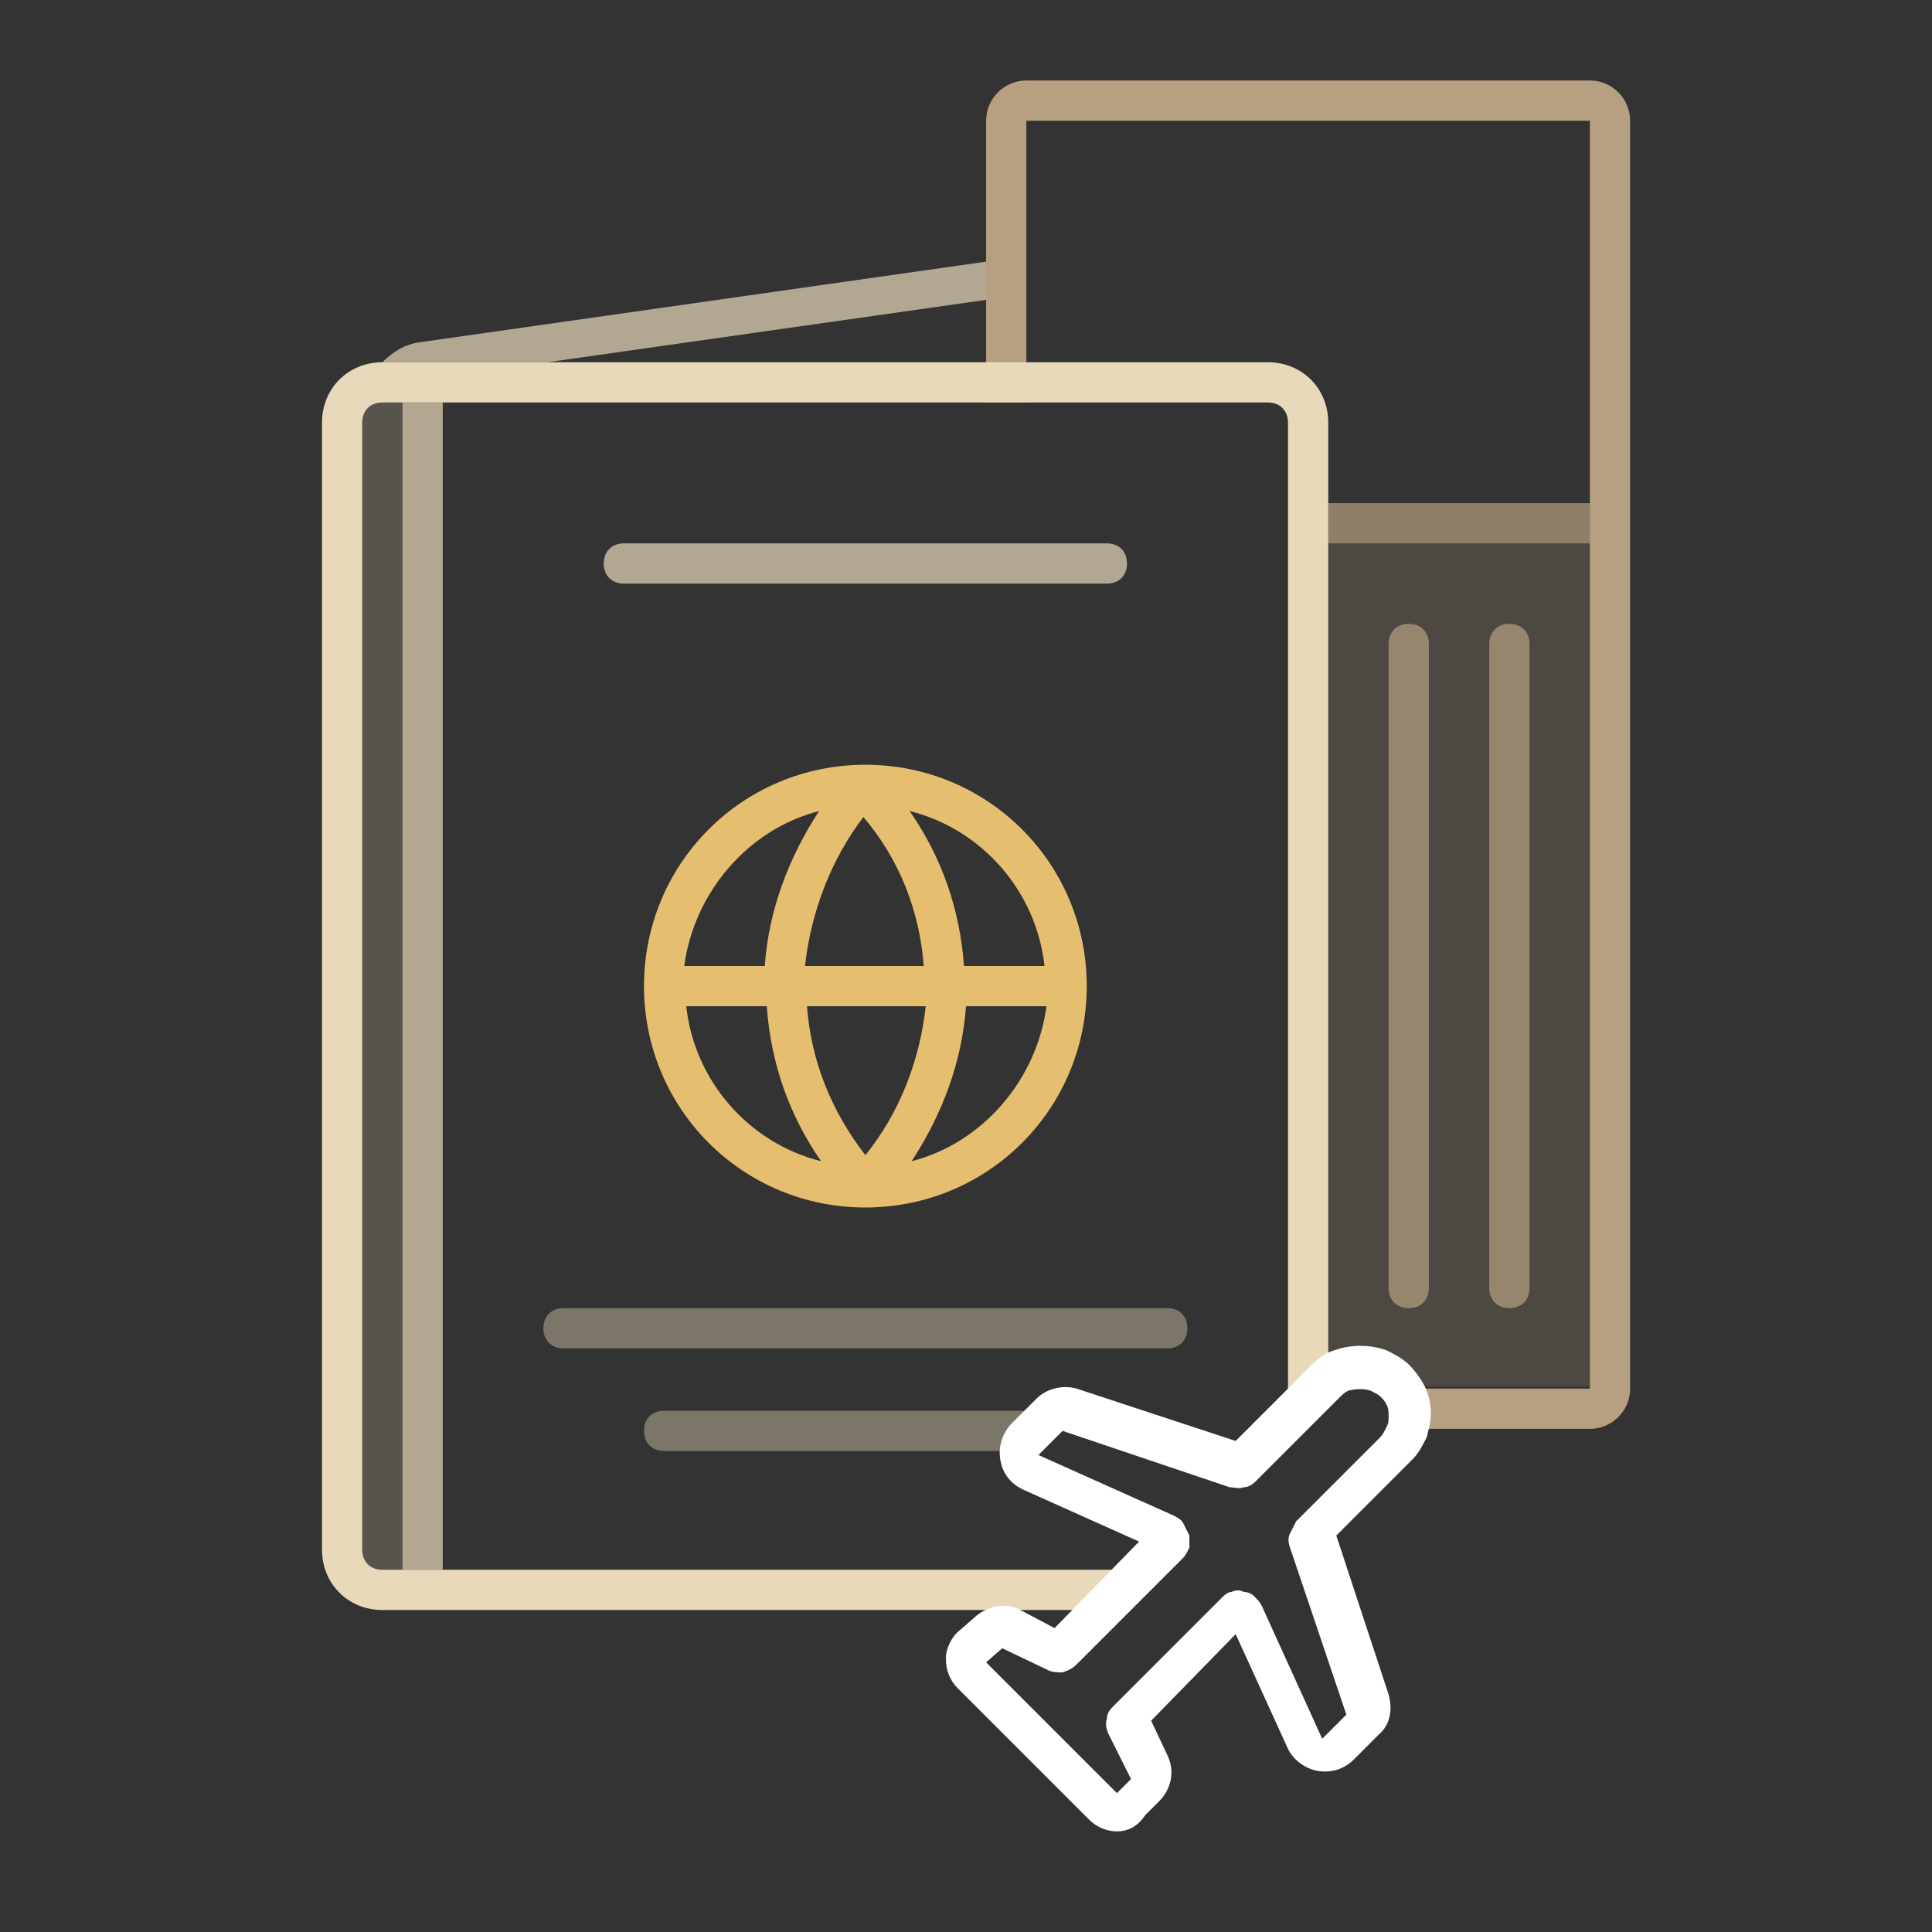 <svg width="96" height="96" viewBox="0 0 96 96" fill="none" xmlns="http://www.w3.org/2000/svg"><rect x="0" y="0" width="96" height="96" fill="#333333" stroke="none"/><g fill="#B6A081"><path opacity=".7" d="M79 25H66v2h13c.6 0 1-.4 1-1s-.4-1-1-1Z"/><path opacity=".2" d="M66 27v40.4c.1-.1.2-.1.3-.2.8-.3 1.8-.3 2.6 0 .4.2.8.4 1.1.7.3.3.5.6.7 1H79V27H66Z"/><path d="M79 4H51c-1.1 0-2 .9-2 2v14h2V6h28v63h-8.3v.1c.2.4.3.9.3 1.3v.6h8c1.1 0 2-.9 2-2V6c0-1.1-.9-2-2-2Z"/><path opacity=".7" d="M69 64V32c0-.6.4-1 1-1s1 .4 1 1v32c0 .6-.4 1-1 1s-1-.4-1-1Zm5 0V32c0-.6.4-1 1-1s1 .4 1 1v32c0 .6-.4 1-1 1s-1-.4-1-1Z"/></g><path opacity=".7" d="M27.2 18 49 14.9V13l-28.1 4c-.8.1-1.4.5-1.9 1h8.2ZM22 20h-2v58h2V20Zm9 7h24c.6 0 1 .4 1 1s-.4 1-1 1H31c-.6 0-1-.4-1-1s.4-1 1-1Z" fill="#E8D9BA"/><path opacity=".4" d="M28 65h30c.6 0 1 .4 1 1s-.4 1-1 1H28c-.6 0-1-.4-1-1s.4-1 1-1Z" fill="#E8D9BA"/><path d="M43 38c-6.1 0-11 4.9-11 11s4.9 11 11 11 11-4.9 11-11-4.9-11-11-11Zm8.9 10h-4c-.2-2.8-1.1-5.4-2.7-7.7 3.6.9 6.3 4 6.7 7.7Zm-6 0H40c.3-2.7 1.3-5.3 2.9-7.4 1.8 2.1 2.8 4.7 3 7.4Zm-5.2-7.7c-1.5 2.3-2.5 4.9-2.7 7.7h-4c.5-3.7 3.2-6.8 6.7-7.7ZM34.1 50h4c.2 2.8 1.1 5.4 2.7 7.7-3.6-.9-6.3-4-6.7-7.7Zm8.9 7.4c-1.7-2.2-2.7-4.7-2.9-7.4H46c-.3 2.7-1.3 5.3-3 7.4Zm2.3.3c1.5-2.3 2.5-4.9 2.7-7.7h4c-.5 3.7-3.2 6.8-6.7 7.7Z" fill="#E6BE6F"/><path opacity=".2" d="M18 21c0-.6.4-1 1-1h1v58h-1c-.6 0-1-.4-1-1V21Z" fill="#E8D9BA"/><path opacity=".4" d="m50.3 70.9.8-.8H33c-.6 0-1 .4-1 1s.4 1 1 1h16.7c.1-.5.3-.9.6-1.2Z" fill="#E8D9BA"/><path d="M50.5 80h2.9l2-2H19c-.6 0-1-.4-1-1V21c0-.6.4-1 1-1h44c.6 0 1 .4 1 1v48.2l1.2-1.2c.2-.2.5-.4.8-.6V21c0-1.7-1.3-3-3-3H19c-1.7 0-3 1.3-3 3v56c0 1.7 1.3 3 3 3h30c.5-.2 1-.2 1.5 0Z" fill="#E8D9BA"/><path d="M55.5 91c-.5 0-1-.2-1.4-.6l-6.5-6.5c-.4-.4-.6-.9-.6-1.5 0-.5.3-1.1.7-1.4l.8-.7c.6-.5 1.5-.7 2.2-.3l1.7.9 4.2-4.3-5.8-2.6c-.6-.3-1-.8-1.1-1.5-.1-.6.1-1.3.6-1.8l1.2-1.2c.5-.5 1.3-.7 2-.5l7.9 2.6 3.8-3.8c.3-.3.7-.6 1.1-.7.8-.3 1.8-.3 2.6 0 .4.2.8.4 1.1.7.3.3.6.7.8 1.1.2.4.3.9.3 1.3s-.1.8-.2 1.2c-.2.4-.4.8-.7 1.1l-3.8 3.8 2.6 7.9c.2.7.1 1.5-.5 2l-1.2 1.2c-.5.5-1.1.7-1.8.6-.6-.1-1.2-.5-1.5-1.1l-2.6-5.7-4.2 4.3.8 1.7c.4.8.2 1.7-.4 2.3l-.7.7c-.4.6-.9.8-1.4.8Zm-5.7-9.1-.8.7 6.5 6.5.7-.7-1.1-2.2c-.1-.2-.2-.5-.1-.8 0-.3.2-.5.4-.7l5.3-5.3c.1-.1.3-.3.5-.3.2-.1.4-.1.6 0 .2 0 .4.1.5.2.2.2.3.3.4.5l3 6.6 1.2-1.2-2.8-8.3c-.1-.3-.1-.5 0-.7l.3-.6 4.2-4.2c.1-.1.2-.3.3-.5.1-.2.1-.3.1-.5s0-.4-.1-.6c-.1-.2-.2-.3-.3-.4-.1-.1-.3-.2-.5-.3-.3-.1-.7-.1-1.1 0-.2.1-.3.2-.4.3l-4.2 4.2c-.2.2-.4.3-.6.3-.2.1-.5 0-.7 0l-8.3-2.8-1.2 1.2 6.7 3c.2.1.4.2.5.4l.3.6v.6c-.1.2-.2.4-.3.5l-5.3 5.3c-.2.2-.4.3-.7.4-.2 0-.5 0-.7-.1l-2.3-1.1Z" fill="#fff"/></svg>
